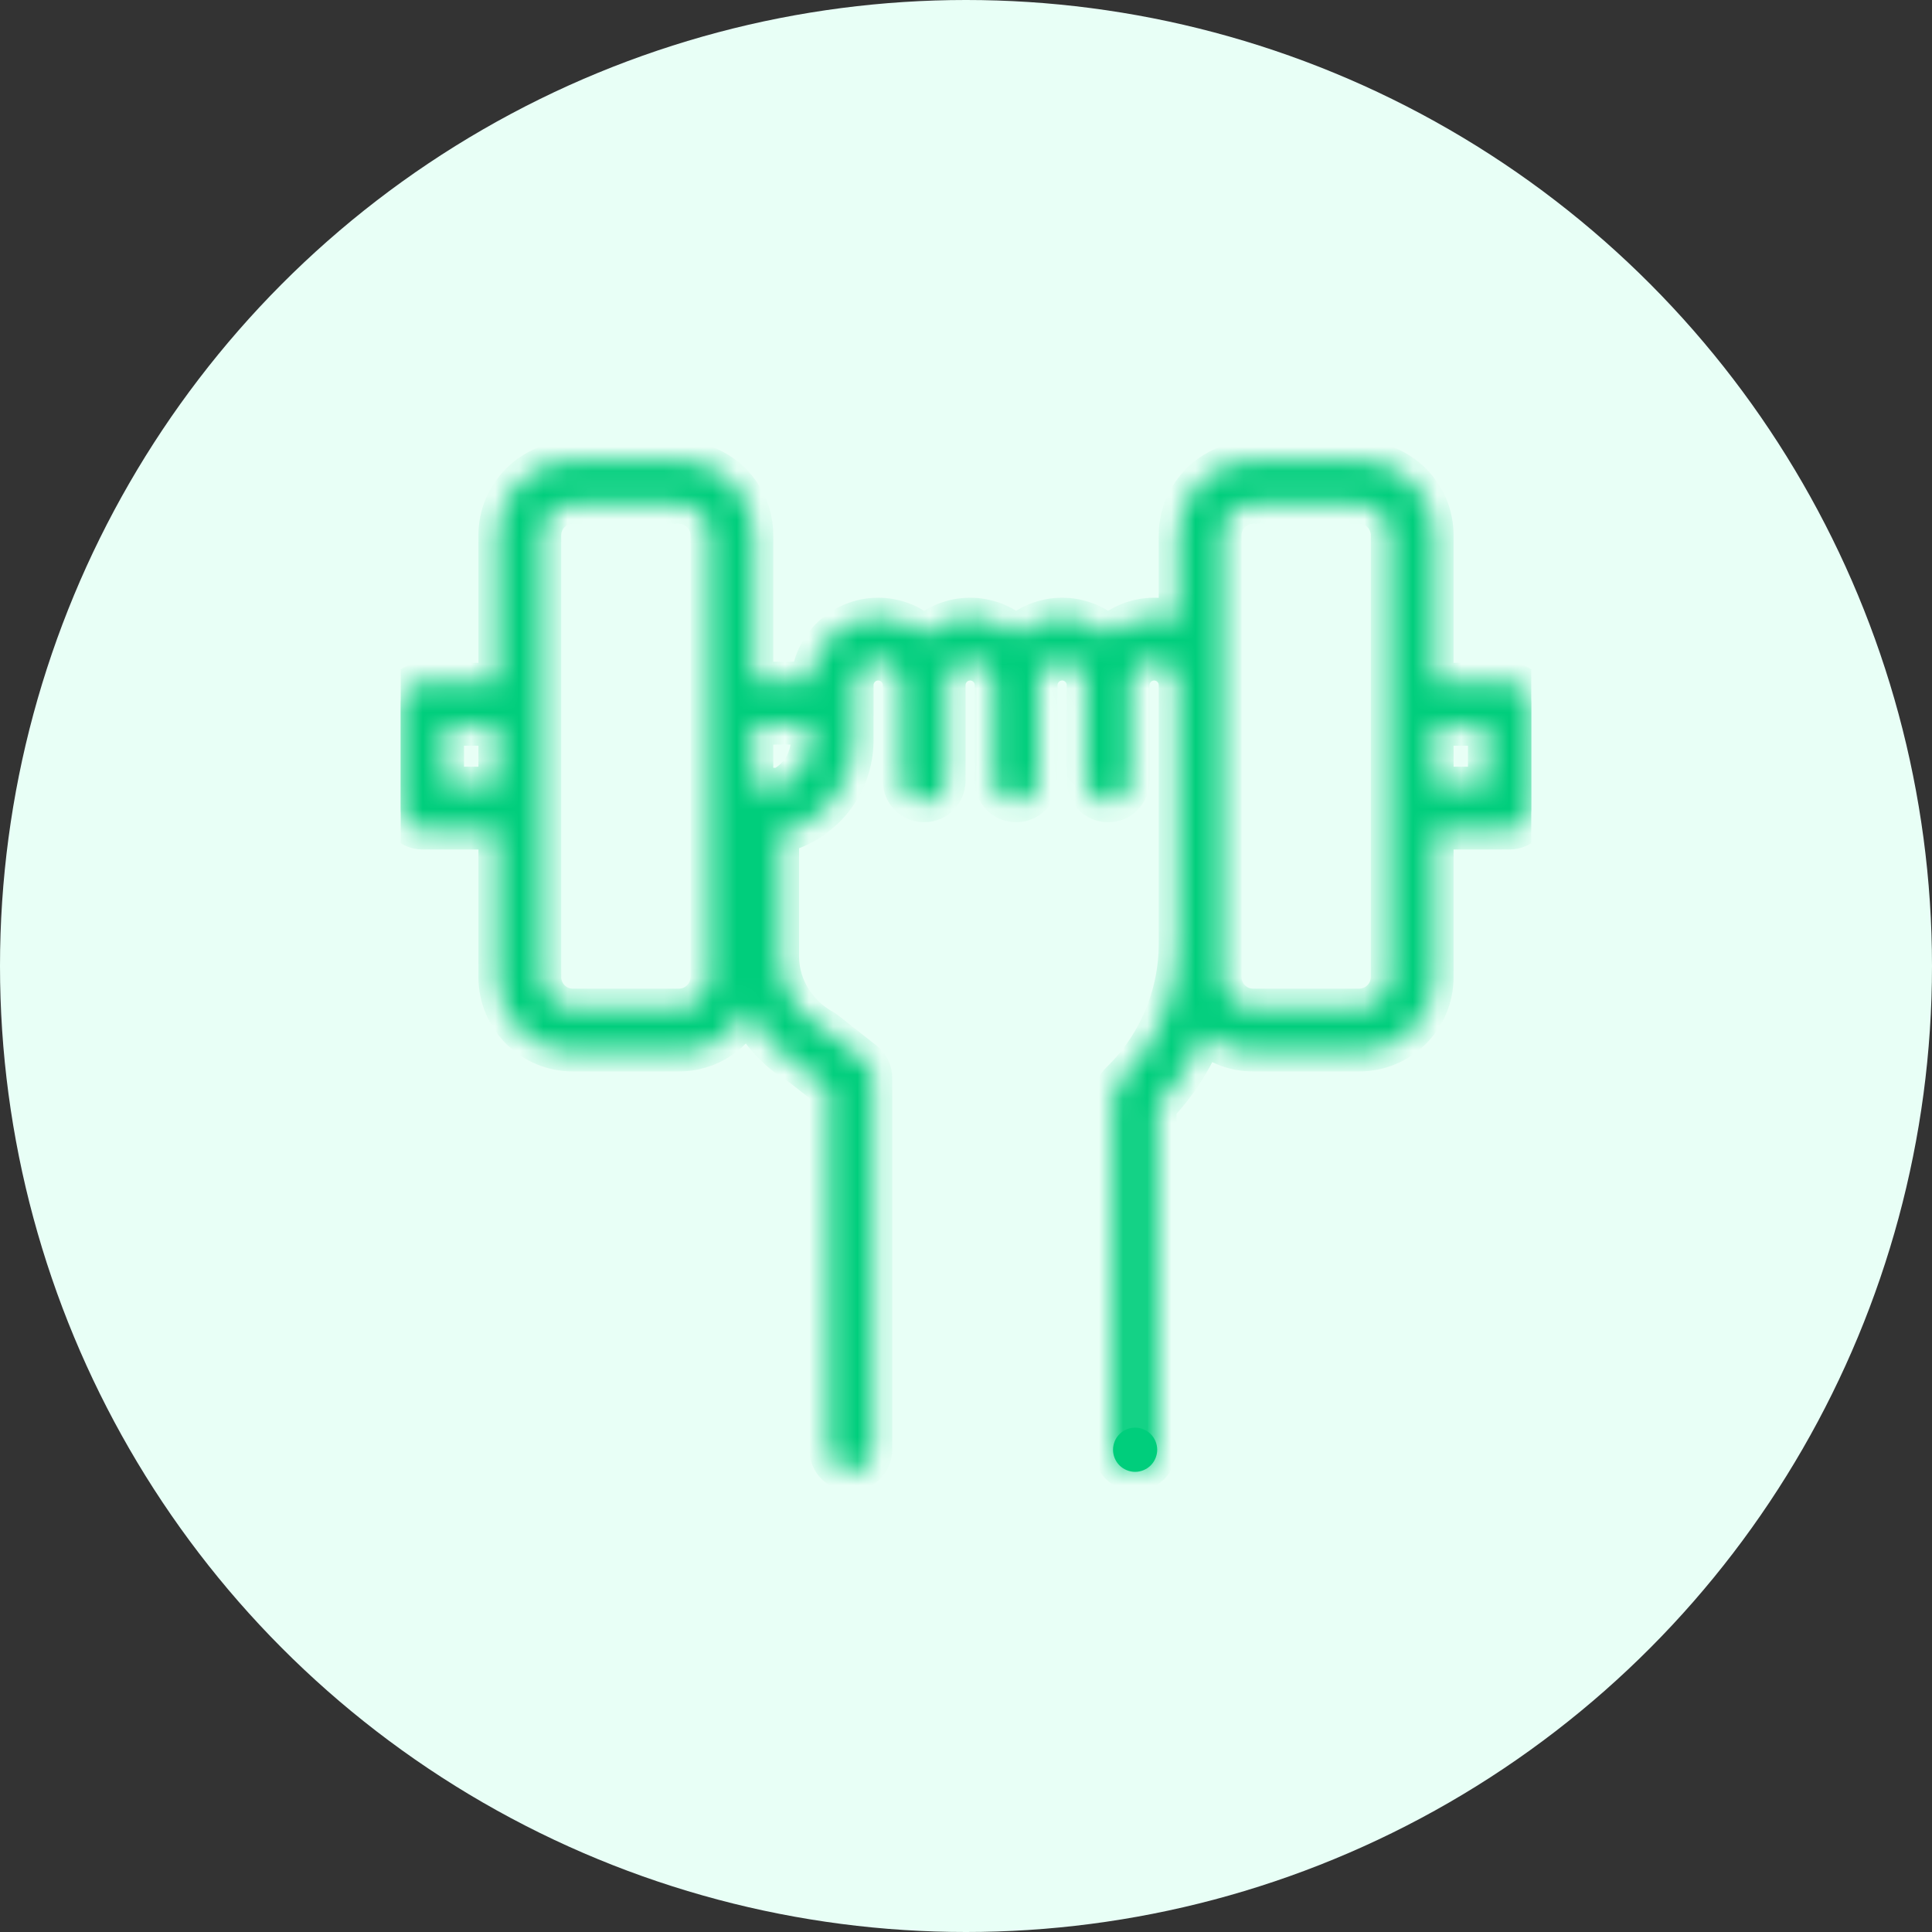 <svg width="80" height="80" viewBox="0 0 80 80" fill="none" xmlns="http://www.w3.org/2000/svg">
<rect x="0" y="0" width="80" height="80" fill="#333333" stroke="none"/>
<circle cx="40" cy="40" r="40" fill="#E8FFF6"/>
<g clip-path="url(#clip0)">
<mask id="path-2-inside-1" fill="white">
<path d="M62.5 28.248H59.39V22.165C59.39 20.451 57.995 19.056 56.28 19.056H51.89C50.175 19.056 48.78 20.451 48.78 22.165V25.73C48.472 25.613 48.139 25.55 47.79 25.55C47.057 25.55 46.388 25.831 45.886 26.292C45.384 25.831 44.715 25.55 43.981 25.55C43.248 25.55 42.579 25.831 42.077 26.292C41.575 25.831 40.906 25.55 40.172 25.55C39.438 25.55 38.769 25.831 38.267 26.292C37.765 25.831 37.096 25.55 36.363 25.55C34.864 25.55 33.636 26.725 33.549 28.202H31.22V22.165C31.22 20.451 29.825 19.056 28.11 19.056H23.72C22.005 19.056 20.61 20.451 20.61 22.165V28.248H17.5C16.995 28.248 16.585 28.657 16.585 29.162V33.461C16.585 33.966 16.995 34.376 17.5 34.376H20.61V40.458C20.61 42.173 22.005 43.568 23.72 43.568H28.11C29.363 43.568 30.444 42.823 30.936 41.753C31.39 42.734 32.146 43.578 33.116 44.14L34.315 45.081V60.031C34.315 60.536 34.725 60.946 35.23 60.946C35.735 60.946 36.145 60.536 36.145 60.031V44.636C36.145 44.355 36.016 44.09 35.795 43.917L34.192 42.659C34.155 42.63 34.116 42.604 34.075 42.581C33.012 41.985 32.328 40.885 32.29 39.711C32.288 39.673 32.288 39.635 32.288 39.597V34.536C34.054 34.121 35.373 32.533 35.373 30.642V28.369C35.373 27.823 35.817 27.379 36.363 27.379C36.909 27.379 37.353 27.823 37.353 28.369V32.333C37.353 32.839 37.762 33.248 38.267 33.248C38.773 33.248 39.182 32.839 39.182 32.333V28.369C39.182 27.823 39.626 27.379 40.172 27.379C40.718 27.379 41.162 27.823 41.162 28.369V32.333C41.162 32.839 41.572 33.248 42.077 33.248C42.582 33.248 42.991 32.839 42.991 32.333V28.369C42.991 27.823 43.435 27.379 43.981 27.379C44.527 27.379 44.971 27.823 44.971 28.369V32.333C44.971 32.839 45.381 33.248 45.886 33.248C46.391 33.248 46.8 32.839 46.8 32.333V28.369C46.8 27.823 47.245 27.379 47.791 27.379C48.337 27.379 48.78 27.823 48.78 28.369V39.086C48.78 41.219 47.901 43.292 46.367 44.774C46.188 44.947 46.087 45.184 46.087 45.432V60.031C46.087 60.536 46.497 60.946 47.002 60.946C47.507 60.946 47.917 60.536 47.917 60.031V45.809C48.748 44.936 49.406 43.916 49.863 42.813C50.408 43.283 51.116 43.568 51.89 43.568H56.28C57.995 43.568 59.39 42.173 59.39 40.458V34.376H62.5C63.005 34.376 63.415 33.966 63.415 33.461V29.162C63.415 28.657 63.005 28.248 62.5 28.248ZM18.415 32.547V30.077H20.61V32.547H18.415ZM29.39 40.458C29.39 41.164 28.816 41.739 28.11 41.739H23.72C23.013 41.739 22.439 41.164 22.439 40.458V22.165C22.439 21.459 23.013 20.885 23.72 20.885H28.11C28.816 20.885 29.39 21.459 29.39 22.165V40.458ZM32.324 32.592H31.22V30.031H33.544V30.642C33.544 31.498 33.045 32.239 32.324 32.592ZM57.561 40.458C57.561 41.164 56.986 41.739 56.28 41.739H51.89C51.184 41.739 50.61 41.164 50.61 40.458V22.165C50.61 21.459 51.184 20.885 51.89 20.885H56.28C56.986 20.885 57.561 21.459 57.561 22.165V40.458ZM61.585 32.547H59.39V30.077H61.585V32.547Z"/>
</mask>
<path d="M62.5 28.248H59.39V22.165C59.39 20.451 57.995 19.056 56.28 19.056H51.89C50.175 19.056 48.78 20.451 48.78 22.165V25.73C48.472 25.613 48.139 25.55 47.79 25.55C47.057 25.55 46.388 25.831 45.886 26.292C45.384 25.831 44.715 25.55 43.981 25.55C43.248 25.55 42.579 25.831 42.077 26.292C41.575 25.831 40.906 25.55 40.172 25.55C39.438 25.55 38.769 25.831 38.267 26.292C37.765 25.831 37.096 25.55 36.363 25.55C34.864 25.55 33.636 26.725 33.549 28.202H31.22V22.165C31.22 20.451 29.825 19.056 28.11 19.056H23.72C22.005 19.056 20.61 20.451 20.61 22.165V28.248H17.5C16.995 28.248 16.585 28.657 16.585 29.162V33.461C16.585 33.966 16.995 34.376 17.5 34.376H20.61V40.458C20.61 42.173 22.005 43.568 23.72 43.568H28.11C29.363 43.568 30.444 42.823 30.936 41.753C31.39 42.734 32.146 43.578 33.116 44.14L34.315 45.081V60.031C34.315 60.536 34.725 60.946 35.23 60.946C35.735 60.946 36.145 60.536 36.145 60.031V44.636C36.145 44.355 36.016 44.09 35.795 43.917L34.192 42.659C34.155 42.63 34.116 42.604 34.075 42.581C33.012 41.985 32.328 40.885 32.29 39.711C32.288 39.673 32.288 39.635 32.288 39.597V34.536C34.054 34.121 35.373 32.533 35.373 30.642V28.369C35.373 27.823 35.817 27.379 36.363 27.379C36.909 27.379 37.353 27.823 37.353 28.369V32.333C37.353 32.839 37.762 33.248 38.267 33.248C38.773 33.248 39.182 32.839 39.182 32.333V28.369C39.182 27.823 39.626 27.379 40.172 27.379C40.718 27.379 41.162 27.823 41.162 28.369V32.333C41.162 32.839 41.572 33.248 42.077 33.248C42.582 33.248 42.991 32.839 42.991 32.333V28.369C42.991 27.823 43.435 27.379 43.981 27.379C44.527 27.379 44.971 27.823 44.971 28.369V32.333C44.971 32.839 45.381 33.248 45.886 33.248C46.391 33.248 46.8 32.839 46.8 32.333V28.369C46.8 27.823 47.245 27.379 47.791 27.379C48.337 27.379 48.78 27.823 48.78 28.369V39.086C48.78 41.219 47.901 43.292 46.367 44.774C46.188 44.947 46.087 45.184 46.087 45.432V60.031C46.087 60.536 46.497 60.946 47.002 60.946C47.507 60.946 47.917 60.536 47.917 60.031V45.809C48.748 44.936 49.406 43.916 49.863 42.813C50.408 43.283 51.116 43.568 51.89 43.568H56.28C57.995 43.568 59.39 42.173 59.39 40.458V34.376H62.5C63.005 34.376 63.415 33.966 63.415 33.461V29.162C63.415 28.657 63.005 28.248 62.5 28.248ZM18.415 32.547V30.077H20.61V32.547H18.415ZM29.39 40.458C29.39 41.164 28.816 41.739 28.11 41.739H23.72C23.013 41.739 22.439 41.164 22.439 40.458V22.165C22.439 21.459 23.013 20.885 23.72 20.885H28.11C28.816 20.885 29.39 21.459 29.39 22.165V40.458ZM32.324 32.592H31.22V30.031H33.544V30.642C33.544 31.498 33.045 32.239 32.324 32.592ZM57.561 40.458C57.561 41.164 56.986 41.739 56.28 41.739H51.89C51.184 41.739 50.61 41.164 50.61 40.458V22.165C50.61 21.459 51.184 20.885 51.89 20.885H56.28C56.986 20.885 57.561 21.459 57.561 22.165V40.458ZM61.585 32.547H59.39V30.077H61.585V32.547Z" fill="#00CE7C" stroke="#00CE7C" stroke-width="1.6" mask="url(#path-2-inside-1)"/>
<path d="M47.002 59.116C46.761 59.116 46.526 59.214 46.356 59.384C46.185 59.554 46.088 59.79 46.088 60.031C46.088 60.271 46.185 60.507 46.356 60.678C46.526 60.848 46.761 60.946 47.002 60.946C47.243 60.946 47.479 60.848 47.649 60.678C47.819 60.507 47.917 60.271 47.917 60.031C47.917 59.79 47.819 59.554 47.649 59.384C47.479 59.214 47.243 59.116 47.002 59.116Z" fill="#00CE7C"/>
</g>
<defs>
<clipPath id="clip0">
<rect width="46.829" height="46.829" fill="white" transform="translate(16.585 16.586)"/>
</clipPath>
</defs>
</svg>
